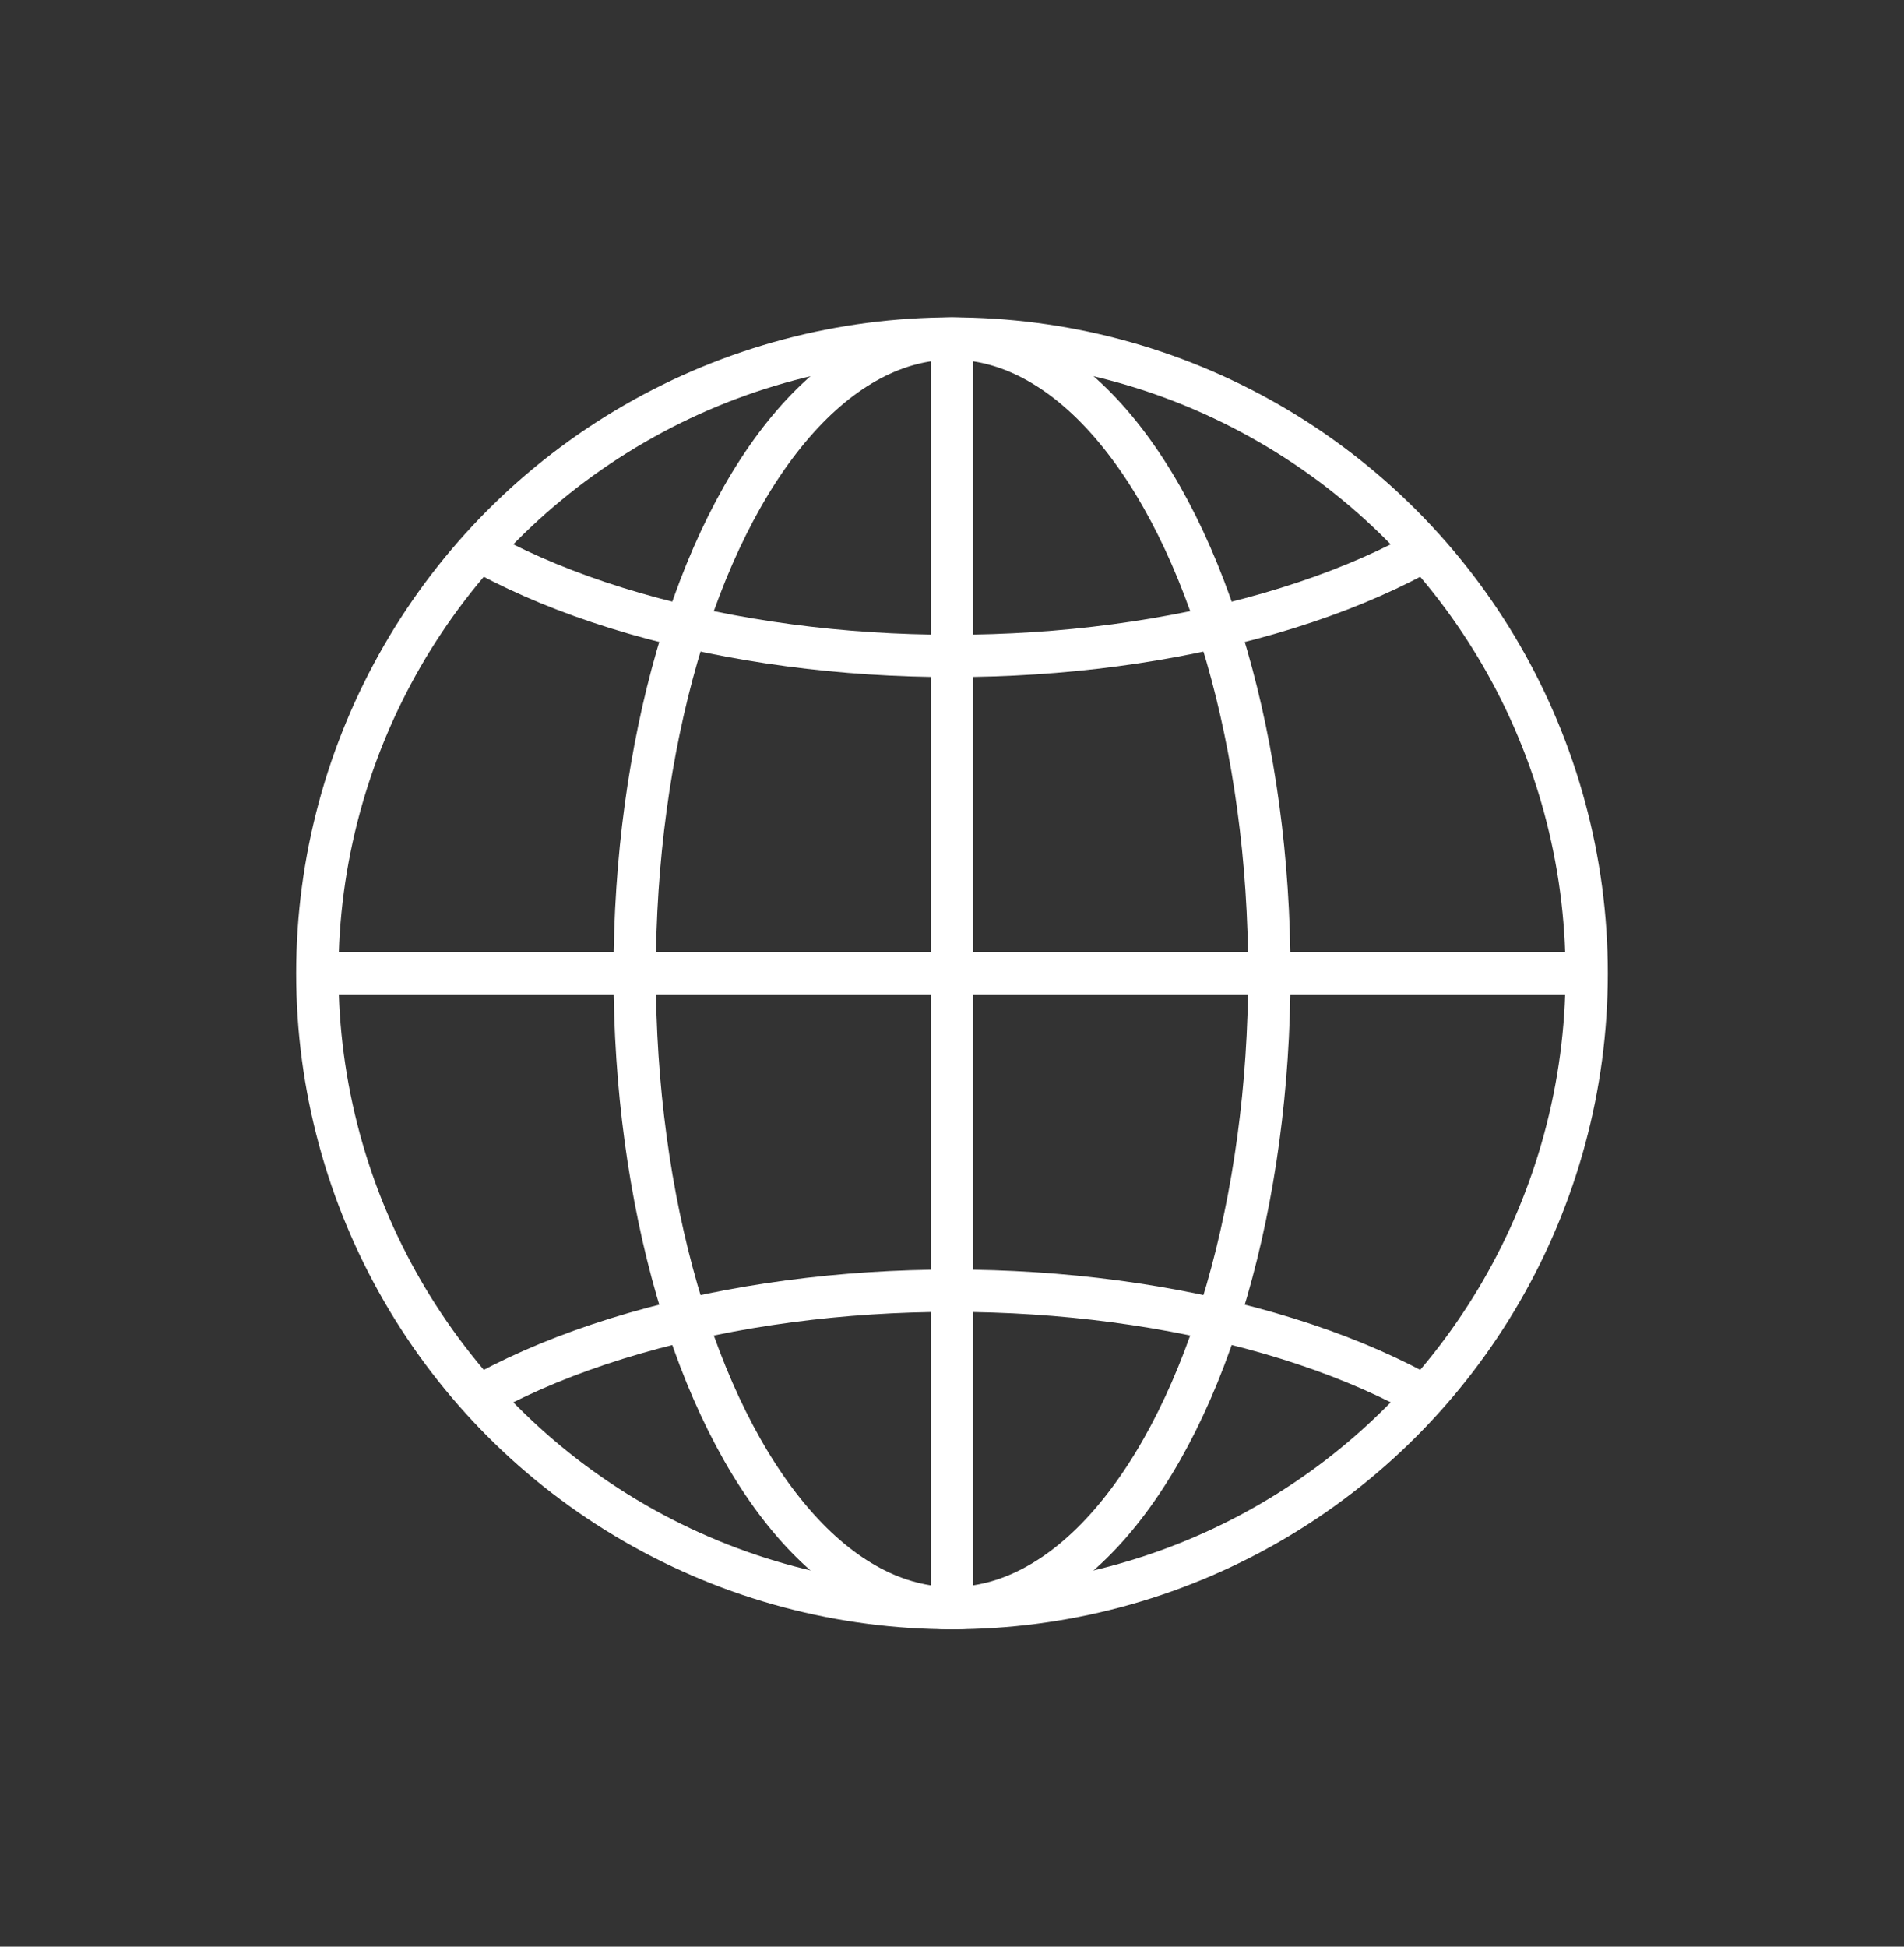<?xml version="1.0" encoding="UTF-8"?>
<svg id="_レイヤー_2" data-name="レイヤー_2" xmlns="http://www.w3.org/2000/svg" xmlns:xlink="http://www.w3.org/1999/xlink" viewBox="0 0 180 184">
  <rect x="0" y="0" width="180" height="184" fill="#333333" stroke="none"/>
  <defs>
    <style>
      .cls-1, .cls-2 {
        fill: none;
      }

      .cls-2 {
        stroke: #fff;
        stroke-miterlimit: 10;
        stroke-width: 4px;
      }

      .cls-3 {
        clip-path: url(#clippath-1);
      }

      .cls-4 {
        clip-path: url(#clippath);
      }
    </style>
    <clipPath id="clippath">
      <rect class="cls-1" y="2" width="180" height="180"/>
    </clipPath>
    <clipPath id="clippath-1">
      <circle class="cls-1" cx="90" cy="92" r="60"/>
    </clipPath>
  </defs>
  <g id="memo">
    <g class="cls-4">
      <g>
        <g class="cls-3">
          <ellipse class="cls-2" cx="90" cy="32" rx="60" ry="30"/>
          <ellipse class="cls-2" cx="90" cy="152" rx="60" ry="30"/>
        </g>
        <circle class="cls-2" cx="90" cy="92" r="60"/>
        <ellipse class="cls-2" cx="90" cy="92" rx="30" ry="60"/>
        <g>
          <line class="cls-2" x1="90" y1="32" x2="90" y2="152"/>
          <line class="cls-2" x1="150" y1="92" x2="30" y2="92"/>
        </g>
      </g>
    </g>
  </g>
</svg>